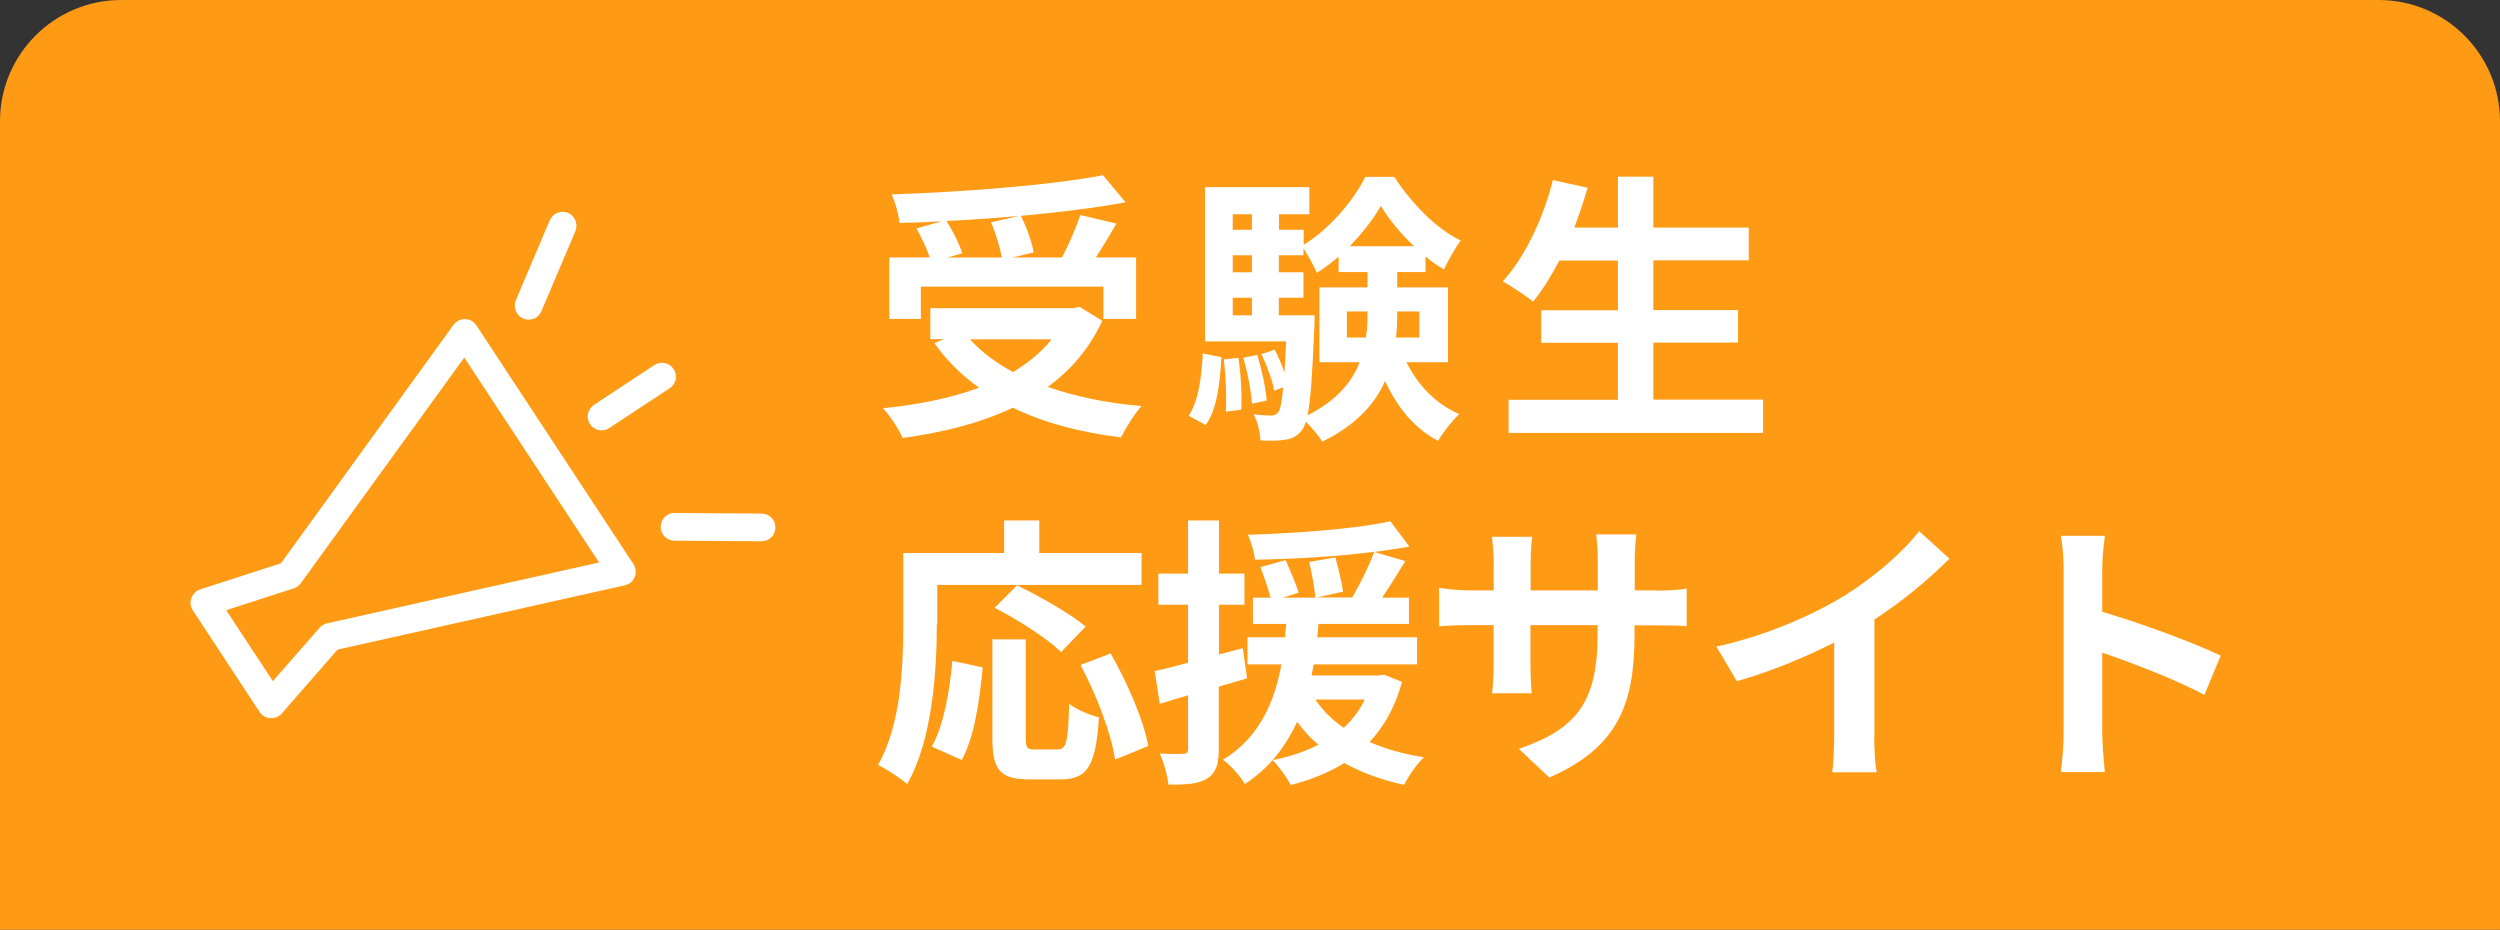 <?xml version="1.0" encoding="UTF-8"?>
<svg id="_レイヤー_2" data-name="レイヤー 2" xmlns="http://www.w3.org/2000/svg" viewBox="0 0 123.69 46">
  <rect x="0" y="0" width="123.69" height="46" fill="#333333" stroke="none"/>
  <defs>
    <style>
      .cls-1 {
        fill: #fff;
      }

      .cls-2 {
        fill: #ff9a15;
      }
    </style>
  </defs>
  <g id="_レイヤー_2-2" data-name="レイヤー 2">
    <g>
      <path class="cls-2" d="M6,0h111.69c3.31,0,6,2.69,6,6v40H0V6C0,2.69,2.69,0,6,0Z"/>
      <g>
        <path class="cls-1" d="M54.53,15.88c-.63,1.37-1.56,2.44-2.69,3.26,1.34.48,2.91.8,4.64.95-.35.38-.8,1.11-1.02,1.55-2.03-.25-3.84-.73-5.35-1.47-1.61.77-3.47,1.23-5.45,1.5-.17-.39-.63-1.13-.98-1.47,1.75-.18,3.38-.5,4.76-1.02-.85-.6-1.6-1.34-2.21-2.2l.46-.2h-.66v-1.53h7.07l.31-.07,1.12.69ZM45.56,15.78h-1.56v-3.04h2c-.14-.43-.41-.99-.66-1.44l1.25-.35c-.7.04-1.42.07-2.09.08-.03-.42-.22-1.05-.38-1.41,3.68-.13,7.9-.46,10.45-.95l1.12,1.34c-1.51.28-3.32.5-5.18.67.28.56.55,1.3.63,1.81l-1.04.25h2.44c.34-.64.7-1.47.91-2.1l1.78.42c-.32.59-.69,1.16-1.01,1.68h1.99v3.04h-1.62v-1.6h-9.03v1.6ZM50.42,10.68c-1.18.11-2.4.2-3.59.25.32.52.64,1.15.78,1.6l-.73.21h2.68c-.08-.49-.29-1.19-.53-1.74l1.39-.32ZM47.99,16.79c.57.63,1.29,1.16,2.13,1.62.74-.45,1.4-.98,1.91-1.62h-4.03Z"/>
        <path class="cls-1" d="M58.81,20.57c.48-.71.64-1.89.7-3.08l.92.18c-.07,1.27-.21,2.58-.78,3.36l-.84-.46ZM69.58,17.91c.56,1.13,1.44,2.07,2.62,2.58-.34.31-.81.9-1.05,1.32-1.16-.6-2.02-1.65-2.62-2.96-.5,1.13-1.44,2.19-3.11,3-.17-.28-.52-.7-.81-.98-.06.18-.11.31-.18.39-.24.32-.49.45-.84.49-.28.06-.73.07-1.23.04-.01-.39-.14-.94-.34-1.29.36.04.67.06.85.06.17,0,.27-.04.38-.18.1-.14.17-.49.24-1.22l-.45.17c-.08-.49-.36-1.25-.63-1.81l.66-.22c.18.35.35.76.48,1.13.03-.42.06-.94.08-1.54h-4.01v-7.63h5.16v1.34h-1.5v.77h1.22v.74c1.26-.76,2.48-2.2,3.05-3.36h1.43c.84,1.29,2.06,2.56,3.29,3.15-.29.39-.62.99-.83,1.43-.31-.18-.62-.39-.91-.64v.77h-1.4v.76h2.51v3.7h-2.06ZM61.27,17.71c.13.81.18,1.89.14,2.56l-.76.1c.04-.7,0-1.77-.1-2.59l.71-.07ZM60.99,10.6v.77h.95v-.77h-.95ZM60.99,12.63v.84h.95v-.84h-.95ZM60.99,15.6h.95v-.87h-.95v.87ZM62.21,17.57c.22.73.42,1.65.46,2.25l-.73.15c-.03-.6-.21-1.54-.43-2.27l.7-.14ZM65.04,15.6s0,.36-.01.55c-.1,2.31-.18,3.66-.34,4.4,1.44-.73,2.2-1.65,2.58-2.63h-1.99v-3.7h2.38v-.76h-1.43v-.76c-.35.29-.7.57-1.08.8-.15-.36-.42-.85-.66-1.21v.34h-1.22v.84h1.22v1.26h-1.22v.87h1.77ZM67.58,16.7c.07-.42.08-.84.08-1.25v-.04h-1.02v1.29h.94ZM69.96,12.18c-.66-.62-1.25-1.34-1.64-1.99-.36.63-.91,1.34-1.54,1.99h3.18ZM69.13,15.41v.06c0,.41-.01.81-.06,1.23h1.15v-1.29h-1.09Z"/>
        <path class="cls-1" d="M87.23,19.78v1.64h-12.59v-1.64h5.41v-2.82h-3.8v-1.61h3.8v-2.46h-2.9c-.41.77-.84,1.48-1.3,2.03-.34-.27-1.08-.77-1.5-1,1.09-1.18,2-3.11,2.48-5.01l1.72.38c-.2.67-.42,1.33-.66,1.97h2.16v-2.52h1.75v2.52h4.72v1.62h-4.72v2.46h4.19v1.61h-4.19v2.82h5.43Z"/>
        <path class="cls-1" d="M46.35,30.89c0,2.26-.21,5.72-1.47,7.9-.31-.28-1.05-.76-1.44-.94,1.15-2,1.25-4.94,1.25-6.96v-3.53h4.99v-1.61h1.74v1.61h5.06v1.58h-10.11v1.95ZM46.1,36.94c.59-1.06.88-2.69,1.02-4.24l1.5.32c-.15,1.61-.41,3.46-1.04,4.58l-1.48-.66ZM52.34,37.07c.42,0,.5-.32.56-2.25.35.29,1.04.56,1.47.67-.15,2.4-.57,3.07-1.88,3.07h-1.55c-1.49,0-1.84-.49-1.84-2.04v-4.89h1.65v4.88c0,.5.06.57.45.57h1.13ZM52.5,32.26c-.67-.66-2.14-1.6-3.29-2.19l1.11-1.11c1.12.55,2.63,1.39,3.39,2.04l-1.2,1.25ZM54.95,32.33c.83,1.46,1.64,3.31,1.86,4.58l-1.64.67c-.18-1.25-.91-3.19-1.71-4.68l1.49-.57Z"/>
        <path class="cls-1" d="M61.69,33.56c-.46.14-.92.28-1.39.41v3.08c0,.77-.14,1.19-.56,1.46-.42.27-1.02.32-1.93.31-.04-.41-.22-1.09-.43-1.54.52.03,1,.03,1.16.01.17,0,.24-.06.24-.24v-2.65l-1.4.42-.25-1.62c.48-.1,1.04-.24,1.65-.41v-2.87h-1.47v-1.54h1.47v-2.63h1.53v2.63h1.26v1.54h-1.26v2.46l1.18-.31.21,1.48ZM69.37,33.73c-.35,1.25-.88,2.21-1.61,2.98.8.35,1.7.6,2.69.76-.35.32-.77.94-.98,1.36-1.11-.24-2.1-.6-2.96-1.08-.77.48-1.68.84-2.65,1.09-.17-.35-.62-.97-.9-1.23.84-.17,1.61-.42,2.28-.77-.41-.32-.76-.71-1.06-1.13-.55,1.18-1.34,2.27-2.59,3.08-.22-.39-.7-.92-1.08-1.2,1.85-1.13,2.56-2.93,2.89-4.72h-1.68v-1.34h1.86c.01-.22.03-.45.06-.66h-1.65v-1.3h.87c-.11-.43-.32-1.05-.5-1.51l1.25-.35c.22.52.52,1.19.64,1.61l-.78.25h1.61c-.04-.46-.17-1.19-.31-1.77l1.3-.22c.15.55.32,1.26.38,1.69l-1.3.29h1.75c.39-.66.84-1.57,1.09-2.26-1.86.24-4.02.36-5.9.39-.03-.36-.2-.9-.35-1.23,2.45-.08,5.32-.29,7.05-.67l.94,1.25c-.53.1-1.11.18-1.74.27l1.54.45c-.38.62-.78,1.26-1.15,1.81h1.33v1.3h-4.48c-.01.22-.03.43-.06.66h4.94v1.34h-5.11c-.04.18-.07.36-.11.55h3.32l.27-.04.9.36ZM65.08,34.61c.35.53.81.99,1.4,1.4.42-.39.78-.85,1.04-1.4h-2.44Z"/>
        <path class="cls-1" d="M81.91,29.22c.74,0,1.16-.03,1.54-.1v1.86c-.31-.03-.8-.04-1.54-.04h-1.04v.46c0,3.47-.84,5.59-4.22,7.07l-1.5-1.42c2.7-.94,3.89-2.16,3.89-5.59v-.53h-3.32v1.9c0,.62.04,1.19.06,1.47h-1.96c.04-.28.08-.84.08-1.47v-1.9h-1.19c-.7,0-1.2.03-1.51.06v-1.91c.25.04.81.13,1.51.13h1.19v-1.39c0-.53-.06-.99-.08-1.26h1.99c-.04.27-.08.71-.08,1.28v1.37h3.32v-1.47c0-.56-.04-1.02-.08-1.3h1.99c-.03.28-.08.74-.08,1.3v1.47h1.04Z"/>
        <path class="cls-1" d="M92.73,36.38c0,.62.03,1.49.13,1.83h-2.21c.06-.34.1-1.22.1-1.83v-4.59c-1.44.73-3.19,1.46-4.82,1.91l-1.01-1.71c2.45-.53,4.8-1.57,6.37-2.54,1.41-.88,2.87-2.13,3.66-3.17l1.5,1.36c-1.06,1.06-2.33,2.11-3.71,3.01v5.73Z"/>
        <path class="cls-1" d="M109.07,34.38c-1.44-.76-3.54-1.57-5.06-2.09v3.96c0,.41.07,1.39.13,1.95h-2.18c.08-.55.14-1.39.14-1.95v-8.04c0-.5-.04-1.21-.14-1.7h2.18c-.06.49-.13,1.11-.13,1.7v2.06c1.88.55,4.57,1.54,5.86,2.17l-.8,1.93Z"/>
      </g>
      <g>
        <path class="cls-1" d="M26.54,15.7c-.19.12-.43.15-.65.06-.35-.15-.51-.55-.37-.9l1.68-3.96c.15-.35.55-.51.9-.37.35.15.51.55.37.9l-1.68,3.96c-.06.13-.15.23-.25.31Z"/>
        <path class="cls-1" d="M38.05,26.67c-.11.07-.24.11-.38.11l-4.3-.03c-.38,0-.69-.31-.68-.69s.31-.69.69-.68l4.3.03c.38,0,.69.31.68.69,0,.24-.12.45-.31.57Z"/>
        <path class="cls-1" d="M33.13,19.21l-2.99,1.97c-.32.21-.74.12-.95-.2s-.12-.74.2-.95l2.99-1.97c.32-.21.74-.12.95.2s.12.74-.2.95Z"/>
        <path class="cls-1" d="M31.14,28.86c-.07.05-.15.08-.23.1l-14.21,3.18-2.76,3.16c-.14.16-.35.25-.57.23-.21-.01-.41-.13-.53-.31l-3.3-5.02c-.12-.18-.15-.4-.07-.61.07-.2.23-.36.44-.43l3.99-1.29,8.54-11.8c.13-.18.35-.29.57-.28.23,0,.44.12.56.31l7.77,11.81c.12.19.15.43.06.64-.05.13-.14.24-.26.32ZM15.95,30.94c.07-.05.15-.08.23-.1l13.46-3.01-6.67-10.14-8.09,11.17c-.09.12-.21.21-.35.25l-3.34,1.08,2.31,3.51,2.32-2.65s.09-.09.14-.12Z"/>
      </g>
    </g>
  </g>
</svg>